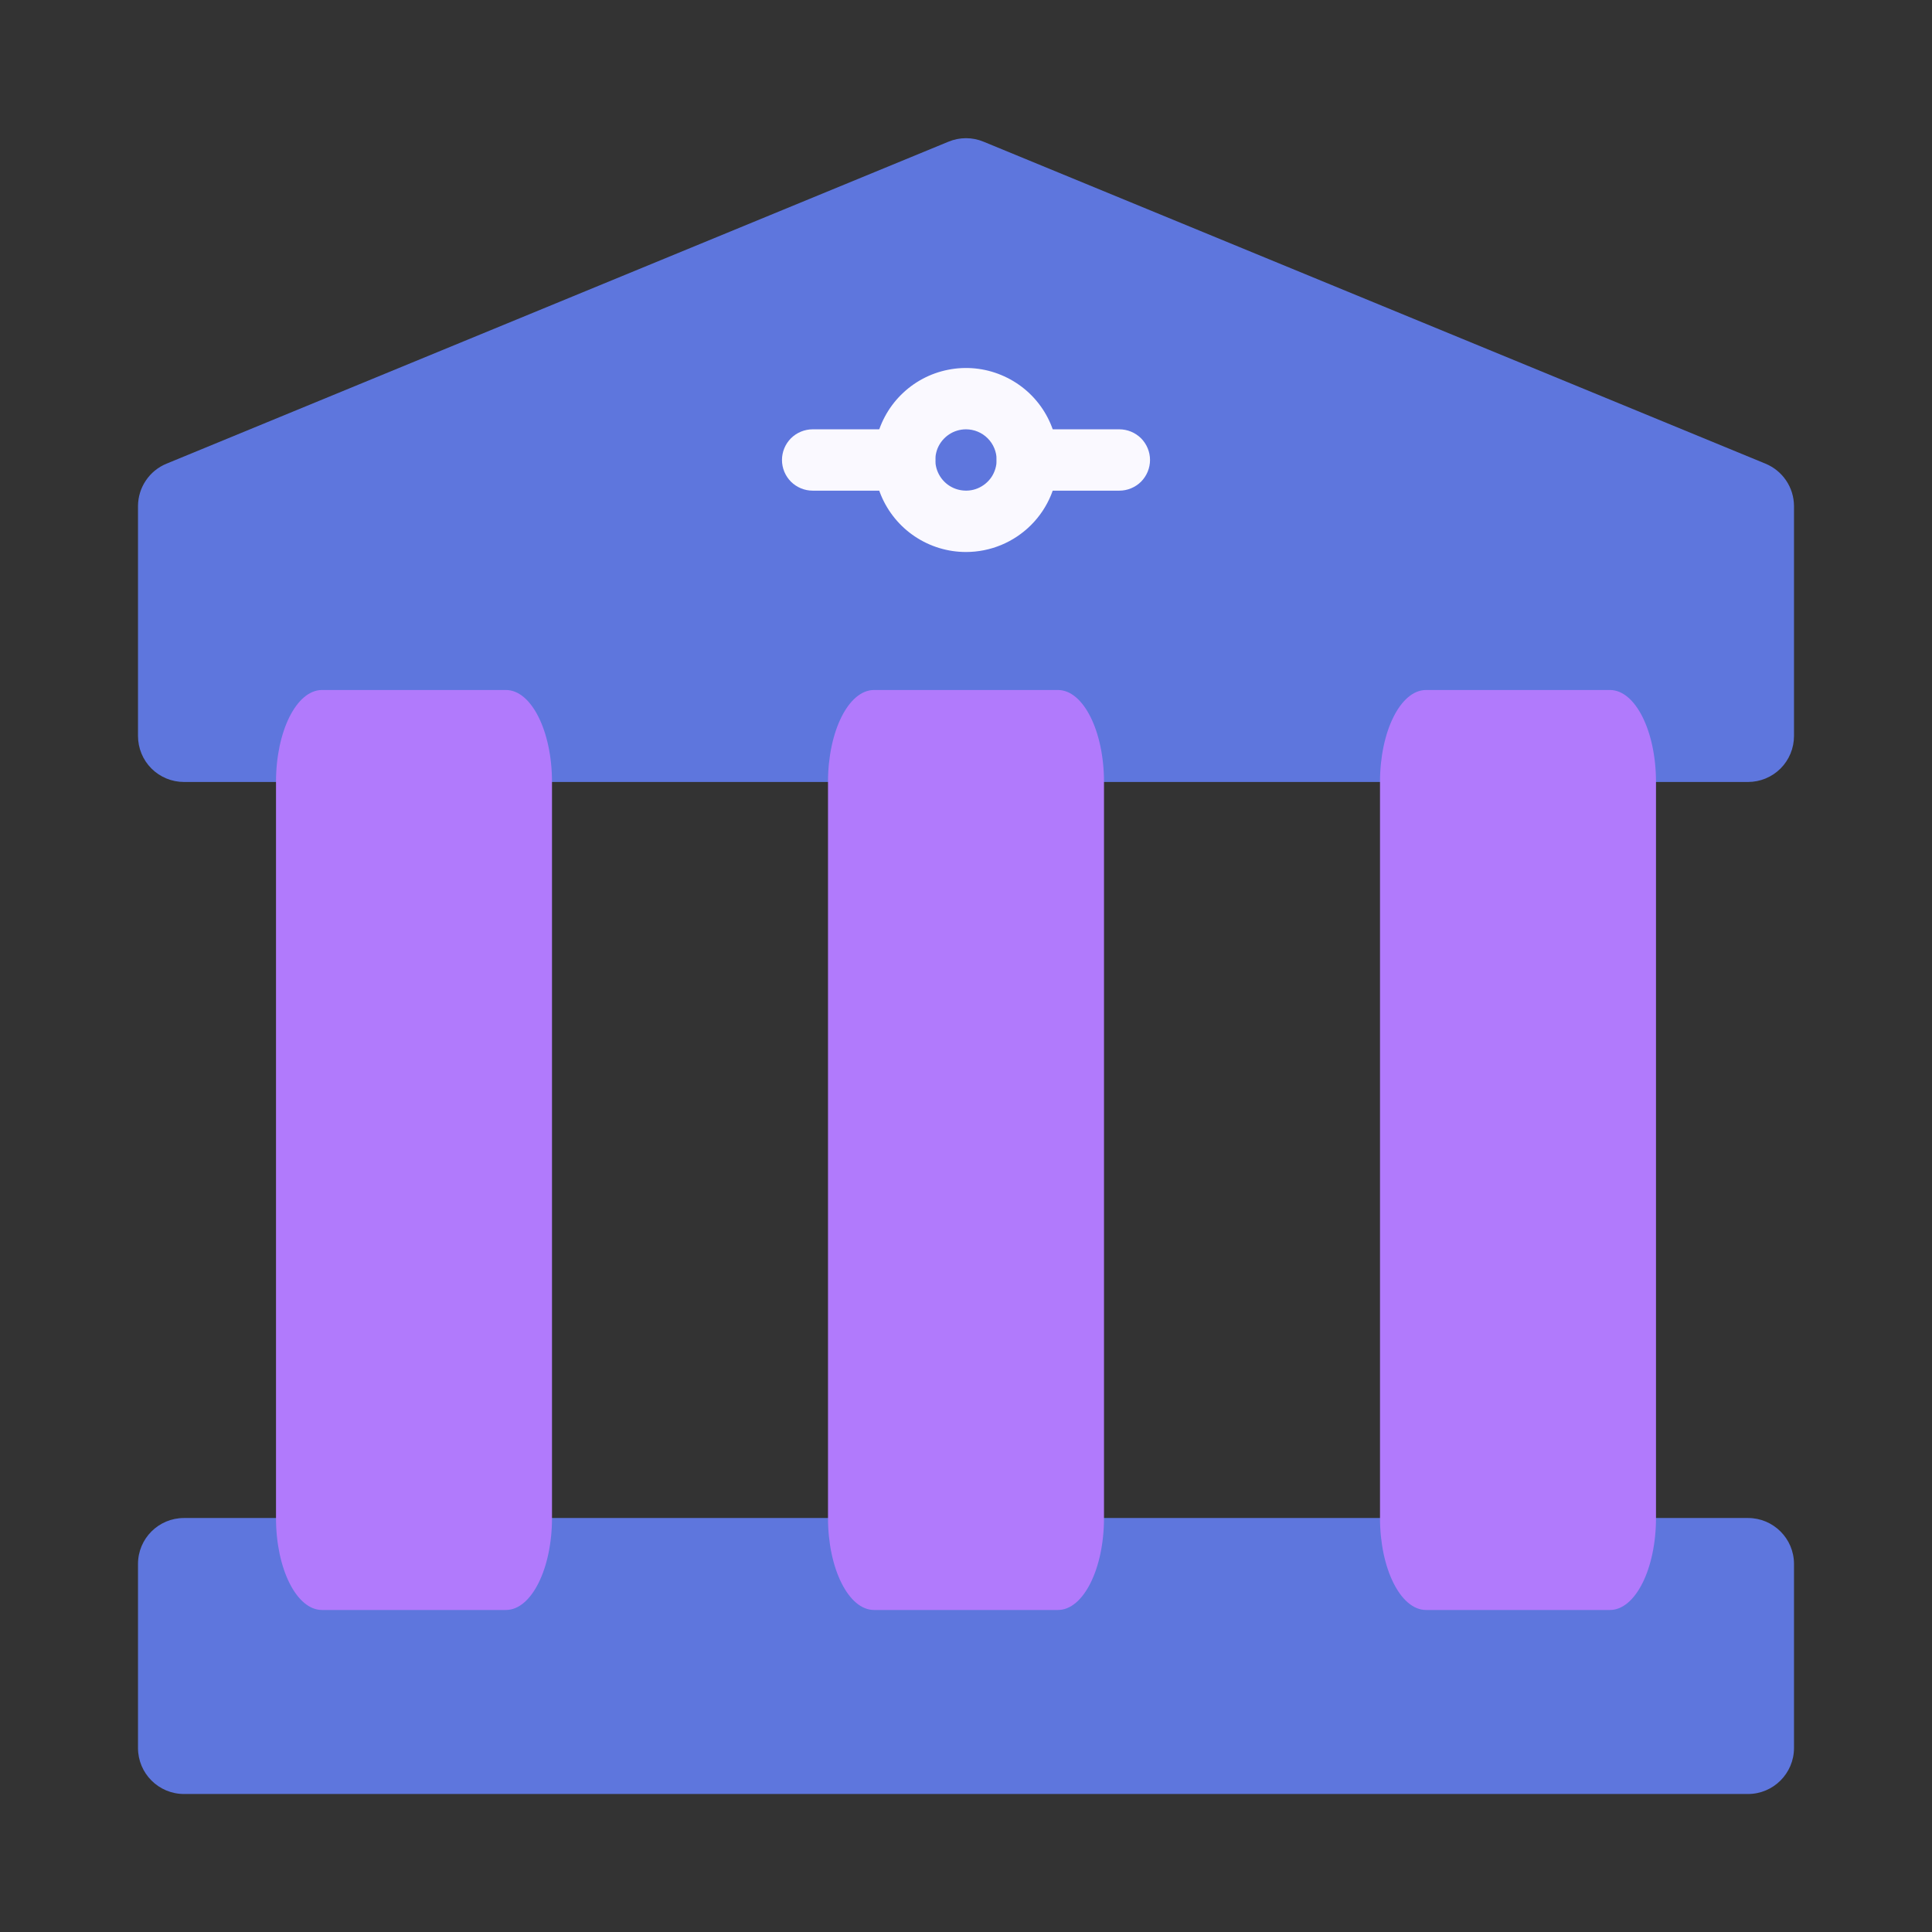 <svg width="28" height="28" viewBox="0 0 28 28" fill="none" xmlns="http://www.w3.org/2000/svg">
<rect x="0" y="0" width="28" height="28" fill="#333333" stroke="none"/>
<path d="M25.587 6.72L14.253 2.053C14.091 1.986 13.909 1.986 13.747 2.053L2.413 6.72C2.291 6.77 2.187 6.855 2.114 6.964C2.04 7.073 2.001 7.201 2 7.333V10.666C2 10.843 2.07 11.013 2.195 11.138C2.32 11.263 2.49 11.333 2.667 11.333H25.333C25.51 11.333 25.68 11.263 25.805 11.138C25.93 11.013 26 10.843 26 10.666V7.333C25.999 7.201 25.96 7.073 25.886 6.964C25.813 6.855 25.708 6.77 25.587 6.72Z" fill="#5E76DD"/>
<path d="M14 8C13.736 8 13.479 7.922 13.259 7.775C13.04 7.629 12.869 7.42 12.768 7.177C12.667 6.933 12.641 6.665 12.692 6.406C12.744 6.148 12.871 5.91 13.057 5.724C13.244 5.537 13.481 5.41 13.74 5.359C13.999 5.307 14.267 5.334 14.51 5.435C14.754 5.536 14.962 5.706 15.109 5.926C15.255 6.145 15.333 6.403 15.333 6.666C15.333 7.02 15.193 7.359 14.943 7.609C14.693 7.859 14.354 8 14 8ZM14 6.222C13.912 6.222 13.826 6.248 13.753 6.297C13.68 6.346 13.623 6.415 13.589 6.496C13.556 6.578 13.547 6.667 13.564 6.753C13.581 6.839 13.624 6.919 13.686 6.981C13.748 7.043 13.827 7.085 13.913 7.102C14 7.119 14.089 7.111 14.17 7.077C14.251 7.043 14.321 6.986 14.37 6.913C14.418 6.84 14.444 6.754 14.444 6.666C14.444 6.549 14.398 6.436 14.314 6.352C14.231 6.269 14.118 6.222 14 6.222Z" fill="#FAF9FF"/>
<path d="M13.111 7.111H11.778C11.66 7.111 11.547 7.064 11.463 6.981C11.38 6.897 11.333 6.784 11.333 6.666C11.333 6.549 11.38 6.436 11.463 6.352C11.547 6.269 11.66 6.222 11.778 6.222H13.111C13.229 6.222 13.342 6.269 13.425 6.352C13.509 6.436 13.556 6.549 13.556 6.666C13.556 6.784 13.509 6.897 13.425 6.981C13.342 7.064 13.229 7.111 13.111 7.111ZM16.222 7.111H14.889C14.771 7.111 14.658 7.064 14.575 6.981C14.491 6.897 14.444 6.784 14.444 6.666C14.444 6.549 14.491 6.436 14.575 6.352C14.658 6.269 14.771 6.222 14.889 6.222H16.222C16.34 6.222 16.453 6.269 16.537 6.352C16.62 6.436 16.667 6.549 16.667 6.666C16.667 6.784 16.62 6.897 16.537 6.981C16.453 7.064 16.34 7.111 16.222 7.111Z" fill="#FAF9FF"/>
<path d="M25.333 22H2.667C2.298 22 2 22.298 2 22.666V25.333C2 25.701 2.298 26 2.667 26H25.333C25.701 26 26 25.701 26 25.333V22.666C26 22.298 25.701 22 25.333 22Z" fill="#5E76DD"/>
<g style="mix-blend-mode:plus-lighter">
<path d="M7.333 10H4.667C4.298 10 4 10.597 4 11.333V22C4 22.736 4.298 23.333 4.667 23.333H7.333C7.701 23.333 8 22.736 8 22V11.333C8 10.597 7.701 10 7.333 10Z" fill="#B17AFC"/>
</g>
<g style="mix-blend-mode:plus-lighter">
<path d="M15.333 10H12.667C12.299 10 12 10.597 12 11.333V22C12 22.736 12.299 23.333 12.667 23.333H15.333C15.701 23.333 16 22.736 16 22V11.333C16 10.597 15.701 10 15.333 10Z" fill="#B17AFC"/>
</g>
<g style="mix-blend-mode:plus-lighter">
<path d="M23.333 10H20.667C20.299 10 20 10.597 20 11.333V22C20 22.736 20.299 23.333 20.667 23.333H23.333C23.701 23.333 24 22.736 24 22V11.333C24 10.597 23.701 10 23.333 10Z" fill="#B17AFC"/>
</g>
</svg>
